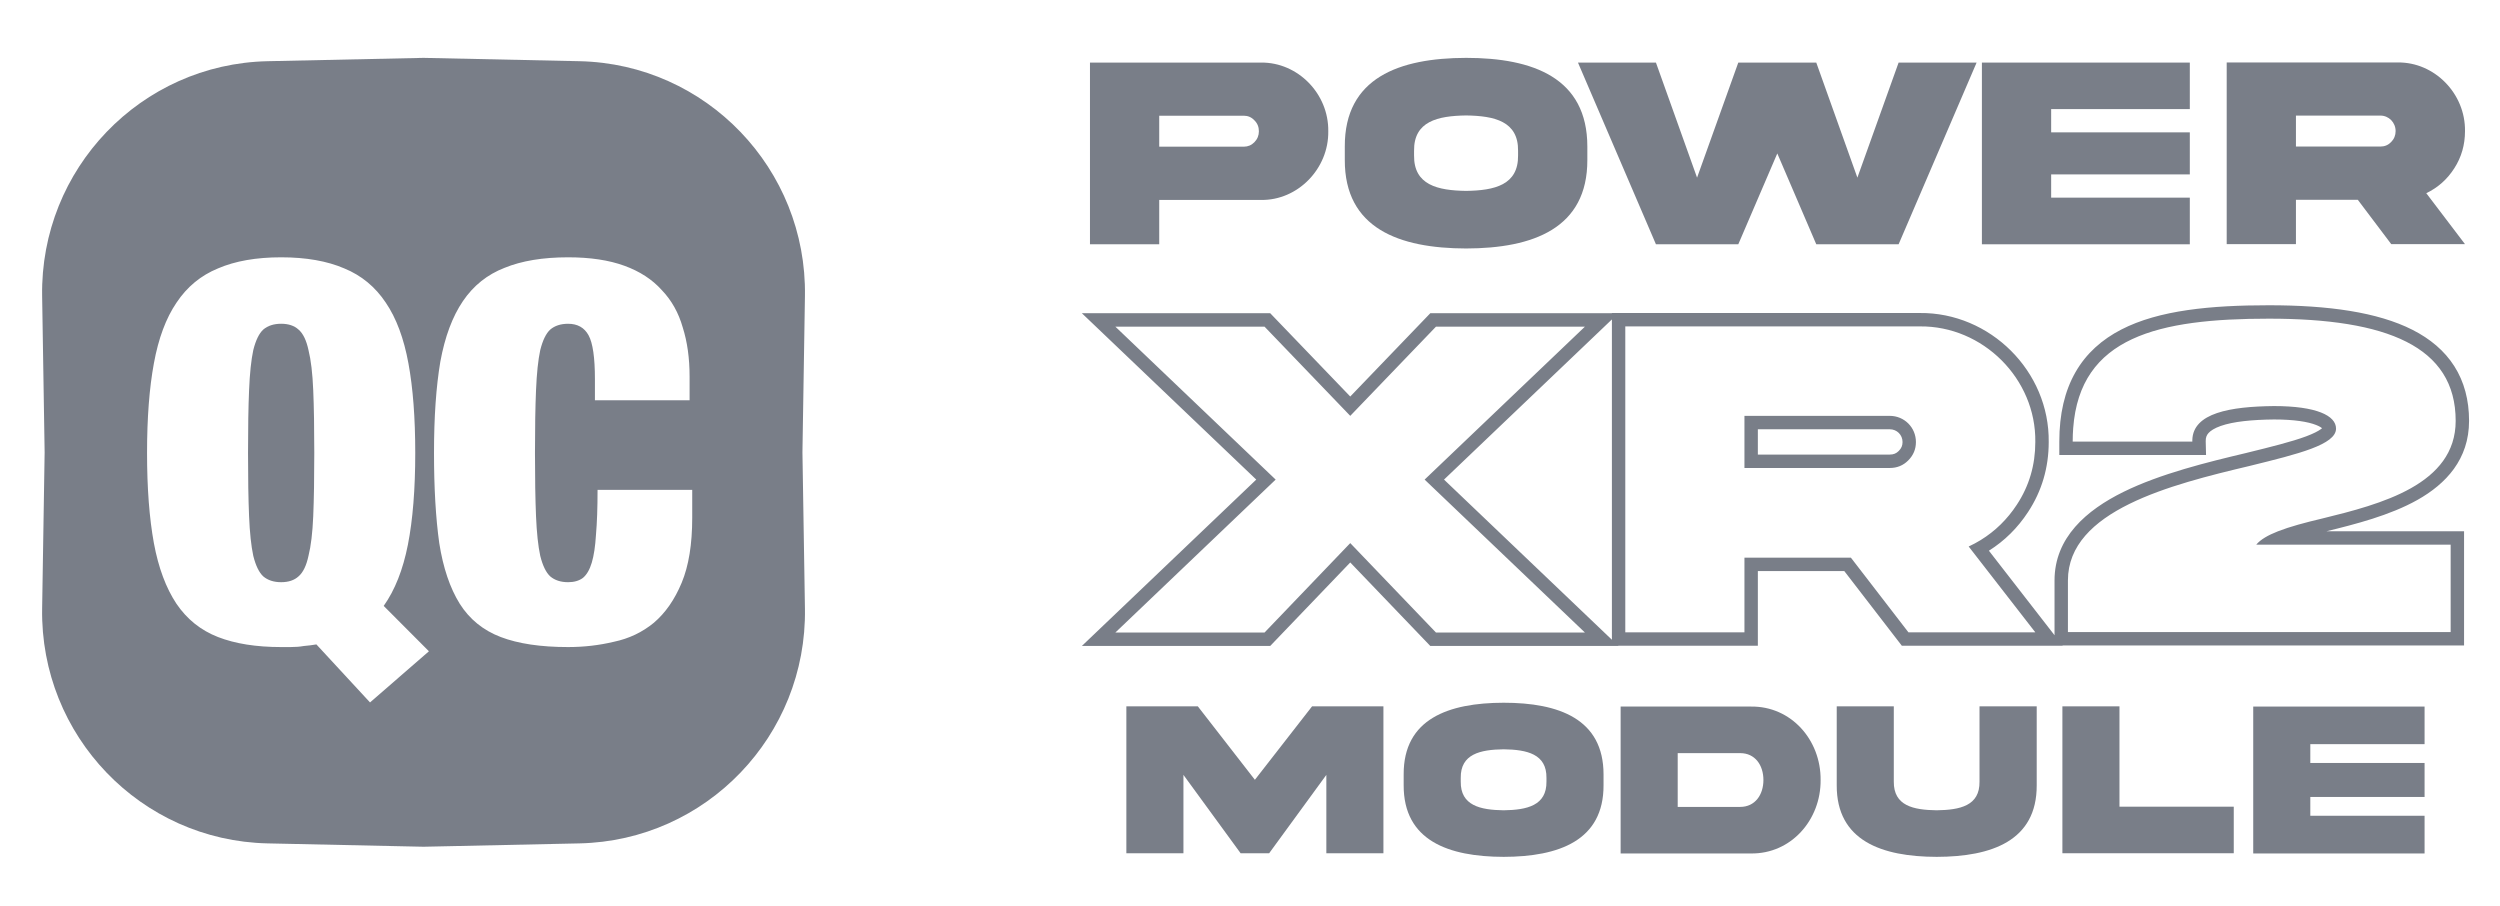 <svg width="171" height="62" viewBox="0 0 171 62" fill="none" xmlns="http://www.w3.org/2000/svg">
<path d="M17.037 26.691C16.988 27.821 16.965 29.252 16.965 30.984C16.965 32.715 16.988 34.158 17.037 35.312C17.084 36.443 17.18 37.345 17.324 38.018C17.492 38.691 17.72 39.16 18.008 39.425C18.319 39.689 18.727 39.822 19.231 39.822C19.734 39.822 20.13 39.689 20.418 39.425C20.729 39.16 20.957 38.691 21.101 38.018C21.269 37.345 21.377 36.443 21.425 35.312C21.473 34.158 21.497 32.715 21.497 30.984C21.497 29.252 21.473 27.821 21.425 26.691C21.377 25.537 21.269 24.623 21.101 23.949C20.957 23.276 20.729 22.807 20.418 22.542C20.13 22.278 19.734 22.145 19.231 22.145C18.727 22.145 18.319 22.278 18.008 22.542C17.72 22.807 17.492 23.276 17.324 23.949C17.18 24.623 17.084 25.537 17.037 26.691Z" fill="#797E88"/>
<path fill-rule="evenodd" clip-rule="evenodd" d="M18.311 4.186C9.637 4.372 2.743 11.55 2.882 20.249L3.053 30.937L2.882 41.626C2.743 50.325 9.637 57.502 18.311 57.688L28.97 57.917L39.63 57.688C48.303 57.502 55.197 50.325 55.058 41.626L54.887 30.937L55.058 20.249C55.197 11.55 48.303 4.372 39.63 4.186L28.97 3.958L18.311 4.186ZM29.338 44.547L25.31 48.047L21.641 44.078C21.353 44.127 21.065 44.163 20.777 44.187C20.514 44.235 20.214 44.259 19.878 44.259H19.231C17.528 44.259 16.089 44.031 14.914 43.574C13.739 43.117 12.792 42.359 12.072 41.301C11.353 40.219 10.838 38.836 10.526 37.153C10.214 35.445 10.058 33.389 10.058 30.984C10.058 28.579 10.214 26.535 10.526 24.851C10.838 23.144 11.353 21.761 12.072 20.703C12.792 19.621 13.739 18.839 14.914 18.358C16.089 17.853 17.528 17.6 19.231 17.6C20.933 17.6 22.372 17.853 23.547 18.358C24.722 18.839 25.669 19.621 26.389 20.703C27.108 21.761 27.624 23.144 27.936 24.851C28.247 26.535 28.403 28.579 28.403 30.984C28.403 33.461 28.235 35.553 27.9 37.261C27.564 38.968 27.012 40.363 26.245 41.445L29.338 44.547ZM40.693 27.376V25.933C40.693 24.466 40.549 23.468 40.261 22.939C39.974 22.41 39.506 22.146 38.859 22.146C38.355 22.146 37.947 22.278 37.636 22.543C37.348 22.807 37.12 23.276 36.952 23.95C36.808 24.623 36.712 25.537 36.664 26.691C36.616 27.821 36.592 29.252 36.592 30.984C36.592 32.715 36.616 34.158 36.664 35.313C36.712 36.443 36.808 37.345 36.952 38.018C37.12 38.691 37.348 39.16 37.636 39.425C37.947 39.69 38.355 39.822 38.859 39.822C39.266 39.822 39.602 39.726 39.866 39.533C40.13 39.317 40.333 38.968 40.477 38.487C40.621 38.006 40.717 37.369 40.765 36.575C40.837 35.758 40.873 34.736 40.873 33.509H47.348V35.421C47.348 37.225 47.108 38.704 46.628 39.858C46.149 41.012 45.513 41.926 44.722 42.599C43.93 43.249 43.019 43.682 41.988 43.898C40.981 44.139 39.938 44.259 38.859 44.259C36.988 44.259 35.453 44.031 34.254 43.574C33.055 43.117 32.12 42.359 31.449 41.301C30.777 40.219 30.309 38.836 30.046 37.153C29.806 35.445 29.686 33.389 29.686 30.984C29.686 28.531 29.83 26.451 30.118 24.743C30.43 23.036 30.945 21.653 31.665 20.595C32.384 19.536 33.331 18.779 34.506 18.322C35.681 17.841 37.132 17.6 38.859 17.6C40.369 17.6 41.652 17.793 42.708 18.178C43.763 18.562 44.614 19.116 45.261 19.837C45.933 20.535 46.412 21.388 46.7 22.398C47.012 23.384 47.168 24.503 47.168 25.753V27.376H40.693Z" fill="#797E88"/>
<path fill-rule="evenodd" clip-rule="evenodd" d="M86.493 22.342L92.357 28.445L98.222 22.342H108.41L97.444 32.804L108.41 43.267H98.222L92.357 37.148L86.493 43.267H76.289L87.255 32.804L76.289 22.342H86.493ZM85.928 32.804L74 21.425H86.883L92.357 27.122L97.832 21.425H110.254V21.41H131.308C136.123 21.36 140.198 25.398 140.132 30.242C140.131 31.984 139.661 33.59 138.72 35.02C138.013 36.102 137.116 36.992 136.041 37.669L140.53 43.45V39.701C140.53 36.764 142.719 34.892 145.237 33.65C147.78 32.396 150.988 31.613 153.659 30.979L153.663 30.978L153.693 30.97C155.34 30.564 156.743 30.218 157.741 29.846C158.246 29.656 158.577 29.485 158.767 29.34C158.791 29.322 158.81 29.305 158.827 29.291C158.77 29.238 158.651 29.158 158.418 29.067C157.875 28.853 156.948 28.692 155.543 28.692C154.042 28.708 152.766 28.83 151.895 29.136C151.467 29.288 151.207 29.459 151.061 29.621C150.938 29.76 150.864 29.924 150.871 30.182L150.893 31.121H140.857V30.204C140.857 28.322 141.225 26.749 141.962 25.46C142.702 24.165 143.781 23.219 145.096 22.541C147.677 21.21 151.232 20.88 155.197 20.88C159.256 20.88 162.626 21.35 165.012 22.559C166.22 23.172 167.201 23.988 167.876 25.049C168.552 26.112 168.884 27.364 168.884 28.787C168.884 31.422 167.299 33.099 165.356 34.193C163.469 35.255 161.095 35.858 159.123 36.34H168.542V44.152H141.075L141.087 44.168H130.085L126.149 39.061H120.237V44.168H110.682L110.699 44.183H97.831L92.357 38.472L86.883 44.183H74L85.928 32.804ZM110.254 43.759V21.849L98.771 32.804L110.254 43.759ZM126.601 38.144L130.536 43.251H139.215L134.657 37.381C134.943 37.249 135.215 37.102 135.477 36.942C136.474 36.329 137.302 35.516 137.955 34.517C138.795 33.24 139.215 31.808 139.215 30.235C139.278 25.907 135.623 22.279 131.314 22.326H111.17V43.251H119.32V38.144H126.601ZM154.326 37.257C154.612 36.907 155.129 36.609 155.815 36.34C156.624 36.023 157.666 35.744 158.837 35.467C162.85 34.486 167.968 33.147 167.968 28.787C167.968 23.681 163.239 21.797 155.197 21.797C147.635 21.797 142.272 23.032 141.806 29.287C141.784 29.582 141.772 29.887 141.772 30.204H149.955C149.954 30.17 149.954 30.136 149.955 30.102C150 28.242 152.56 27.806 155.539 27.775C158.447 27.775 159.785 28.429 159.785 29.317C159.785 30.412 157.204 31.049 153.963 31.848L153.875 31.87C148.492 33.147 141.446 34.922 141.446 39.701V43.235H167.625V37.257H154.326ZM158.879 29.361C158.879 29.361 158.873 29.355 158.871 29.342C158.879 29.354 158.879 29.361 158.879 29.361ZM130.134 30.235C130.134 29.745 129.75 29.362 129.26 29.362H120.237V31.093H129.26C129.523 31.093 129.707 31.013 129.872 30.848C130.06 30.66 130.134 30.472 130.134 30.235ZM131.049 30.235C131.049 29.239 130.256 28.445 129.26 28.445H119.32V32.01H129.26C129.757 32.01 130.178 31.839 130.52 31.496C130.878 31.138 131.049 30.718 131.049 30.235Z" fill="#797E88"/>
<path d="M77.043 58.362H80.947V53.002L84.858 58.362H86.81L90.722 53.002V58.362H94.626V48.314H89.746L85.834 53.338L81.931 48.314H77.043V58.362Z" fill="#797E88"/>
<path d="M102.85 48.067C99.081 48.074 95.996 49.166 96.011 52.971V53.704C95.996 57.502 99.081 58.601 102.85 58.609C106.612 58.601 109.697 57.502 109.682 53.704V52.971C109.682 49.173 106.62 48.067 102.85 48.067ZM105.778 53.458C105.8 55.102 104.444 55.401 102.85 55.424C101.249 55.401 99.892 55.102 99.915 53.458V53.211C99.892 51.573 101.249 51.274 102.85 51.252C104.444 51.274 105.8 51.573 105.778 53.211V53.458Z" fill="#797E88"/>
<path d="M120.618 53.353C120.618 54.362 120.045 55.192 119.032 55.192H114.755V51.514H119.032C120.045 51.514 120.618 52.336 120.618 53.353ZM110.851 48.329V58.377H119.762C122.511 58.415 124.552 56.082 124.53 53.353C124.552 50.609 122.511 48.291 119.762 48.329H110.851Z" fill="#797E88"/>
<path d="M135.399 53.465C135.421 55.117 134.067 55.401 132.471 55.424C130.87 55.401 129.522 55.117 129.536 53.465V48.314H125.632V53.712C125.618 57.51 128.717 58.602 132.471 58.609C136.226 58.602 139.326 57.51 139.311 53.712V48.314H135.399V53.465Z" fill="#797E88"/>
<path d="M141.068 48.314V58.362H152.789V55.177H144.972V48.314H141.068Z" fill="#797E88"/>
<path d="M154.121 58.377H165.841V55.798H158.025V54.512H165.841V52.187H158.025V50.9H165.841V48.329H154.121V58.377Z" fill="#797E88"/>
<path d="M79.291 10.033V7.915H85.077C85.358 7.915 85.602 8.017 85.8 8.23C86.008 8.433 86.108 8.683 86.108 8.979C86.108 9.266 86.008 9.515 85.8 9.728C85.602 9.931 85.358 10.033 85.077 10.033H79.291ZM74.554 4.281V16.709H79.291V13.676H86.262C88.766 13.713 90.891 11.54 90.854 8.979C90.891 6.408 88.766 4.253 86.262 4.281H74.554Z" fill="#797E88"/>
<path d="M100.284 3.958C95.709 3.967 91.966 5.317 91.984 10.024V10.93C91.966 15.628 95.709 16.987 100.284 16.996C104.849 16.987 108.593 15.628 108.574 10.93V10.024C108.574 5.326 104.859 3.958 100.284 3.958ZM103.836 10.625C103.864 12.659 102.219 13.029 100.284 13.057C98.34 13.029 96.695 12.659 96.722 10.625V10.32C96.695 8.294 98.34 7.925 100.284 7.897C102.219 7.925 103.864 8.294 103.836 10.32V10.625Z" fill="#797E88"/>
<path d="M127.045 12.151L124.233 4.281H118.899L116.079 12.151L113.266 4.281H107.933L113.266 16.709H118.899L121.567 10.495L124.233 16.709H129.865L135.2 4.281H129.865L127.045 12.151Z" fill="#797E88"/>
<path d="M135.562 16.709H149.783V13.519H140.299V11.929H149.783V9.053H140.299V7.462H149.783V4.281H135.562V16.709Z" fill="#797E88"/>
<path d="M152.306 4.272V16.7H157.042V13.667H161.274L163.562 16.7H168.606L165.957 13.214C166.753 12.835 167.395 12.261 167.873 11.512C168.363 10.754 168.606 9.903 168.606 8.969C168.643 6.399 166.517 4.244 164.014 4.272H152.306ZM162.82 7.906C163.398 7.906 163.86 8.378 163.86 8.969C163.86 9.256 163.76 9.506 163.552 9.718C163.354 9.922 163.109 10.024 162.82 10.024H157.042V7.906H162.82Z" fill="#797E88"/>
</svg>
